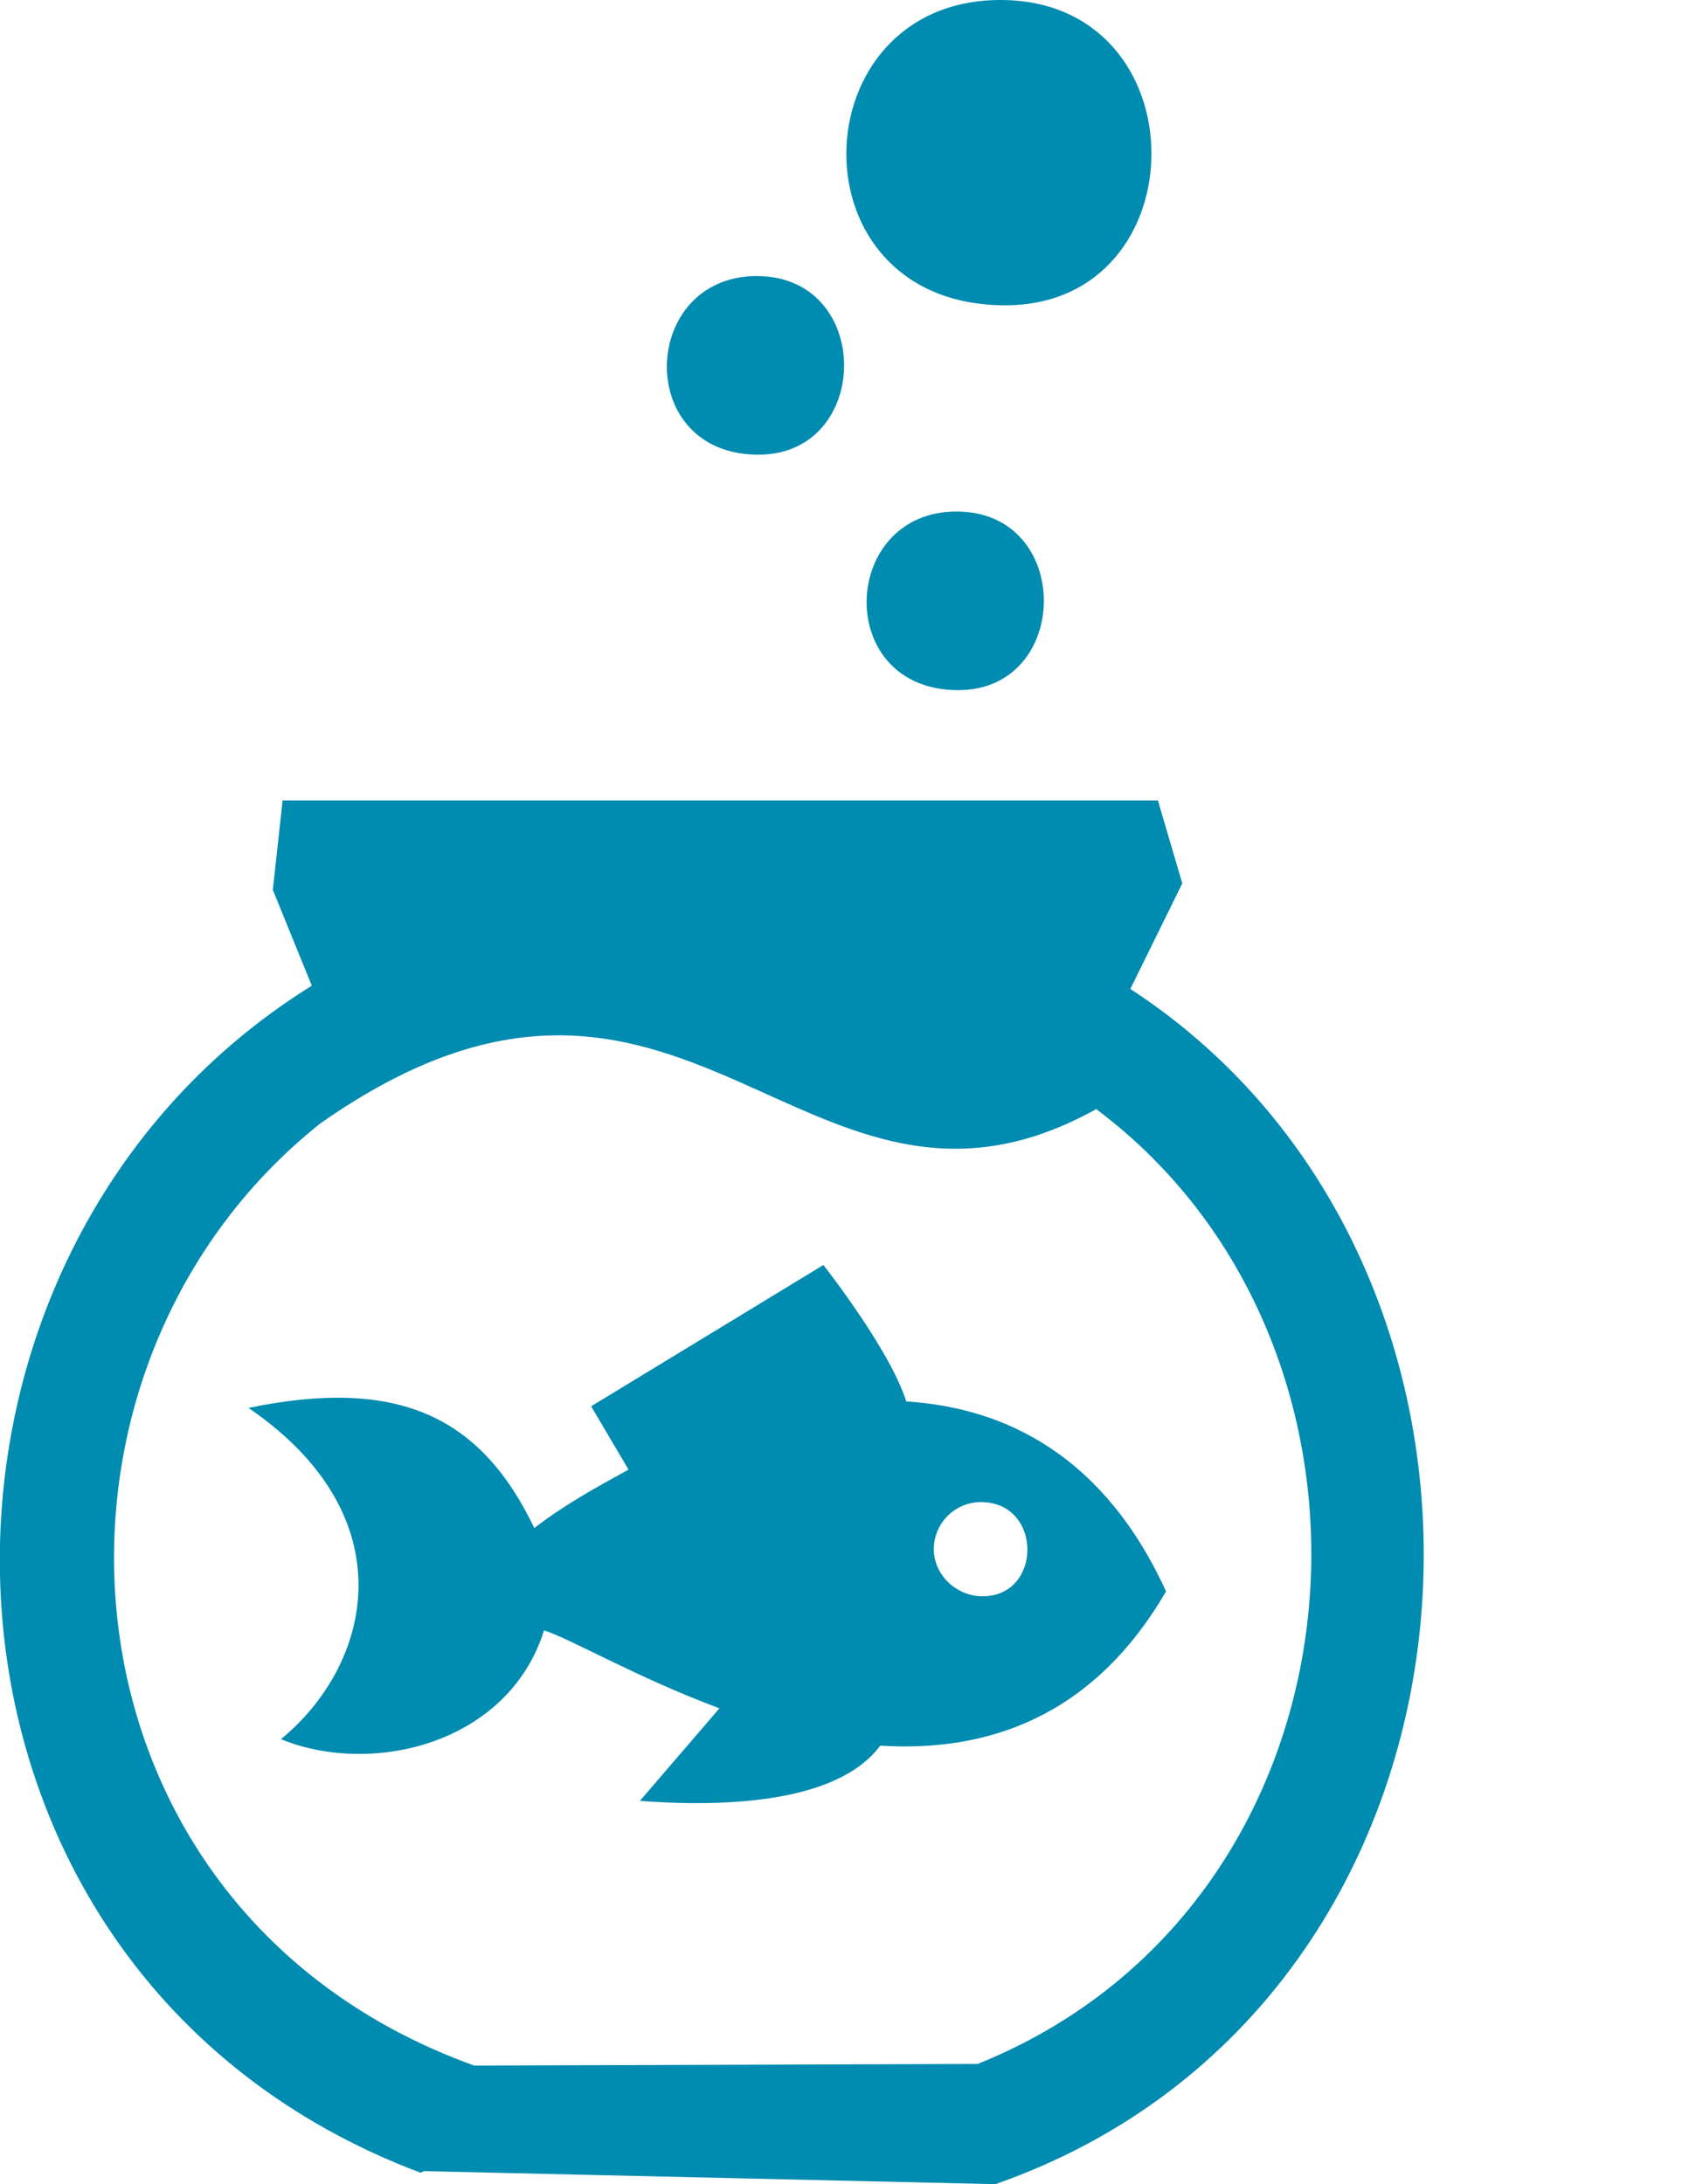 <?xml version="1.0" encoding="UTF-8"?> <!-- Generator: Adobe Illustrator 26.3.1, SVG Export Plug-In . SVG Version: 6.00 Build 0) --> <svg xmlns="http://www.w3.org/2000/svg" xmlns:xlink="http://www.w3.org/1999/xlink" id="Layer_1" x="0px" y="0px" viewBox="0 0 104 134.5" style="enable-background:new 0 0 104 134.5;" xml:space="preserve"> <style type="text/css"> .st0{fill-rule:evenodd;clip-rule:evenodd;fill:#40FFBA;} .st1{fill-rule:evenodd;clip-rule:evenodd;fill:#008BB0;} .st2{fill:#008BB0;} </style> <path class="st1" d="M46.6,17c7.2,0,7.1,11,0.1,11C39,28,39.4,17,46.6,17z M59,42.5c-7.7,0-7.3-11-0.1-11S66,42.5,59,42.5L59,42.5z M61.6,0C74,0,73.9,18.8,61.9,18.8C48.6,18.8,49.2,0,61.6,0z M16.8,54.8l0.6-5.5h53.9l1.5,5.1l-3.2,6.5 c26.7,17.4,23.7,62.4-8.3,73.6h-0.1l-35.1-0.8l0,0l-0.2,0.1C-6.8,121.5-8,77.6,19.2,60.7L16.8,54.8z M29.2,127.2l31-0.1 c24.6-9.9,27.2-43.9,7.3-58.8c-18,10-25.2-15-47.8,0.9C0.4,84.6,2.8,117.7,29.2,127.2L29.2,127.2z M32.9,94.1 c1.8-1.4,3.8-2.5,5.8-3.6l-2.3-3.9l14.3-8.7c0,0,4.1,5.2,5.1,8.4C62,86.7,68,89.7,71.8,98c-4.6,7.9-11.2,9.9-17.6,9.5 c-2.3,3.1-8.1,3.9-14.8,3.4l4.9-5.7c-5.1-1.9-9.2-4.3-10.8-4.8c-2.2,7-10.6,9-16.2,6.7c5.6-4.6,7.8-13.7-2-20.4 C24.5,84.8,29.6,87.2,32.9,94.1z M60.5,98.3c3.7,0,3.7-5.8-0.1-5.8c-1.6,0-2.9,1.3-2.9,2.9S58.9,98.3,60.5,98.3z"></path> </svg> 